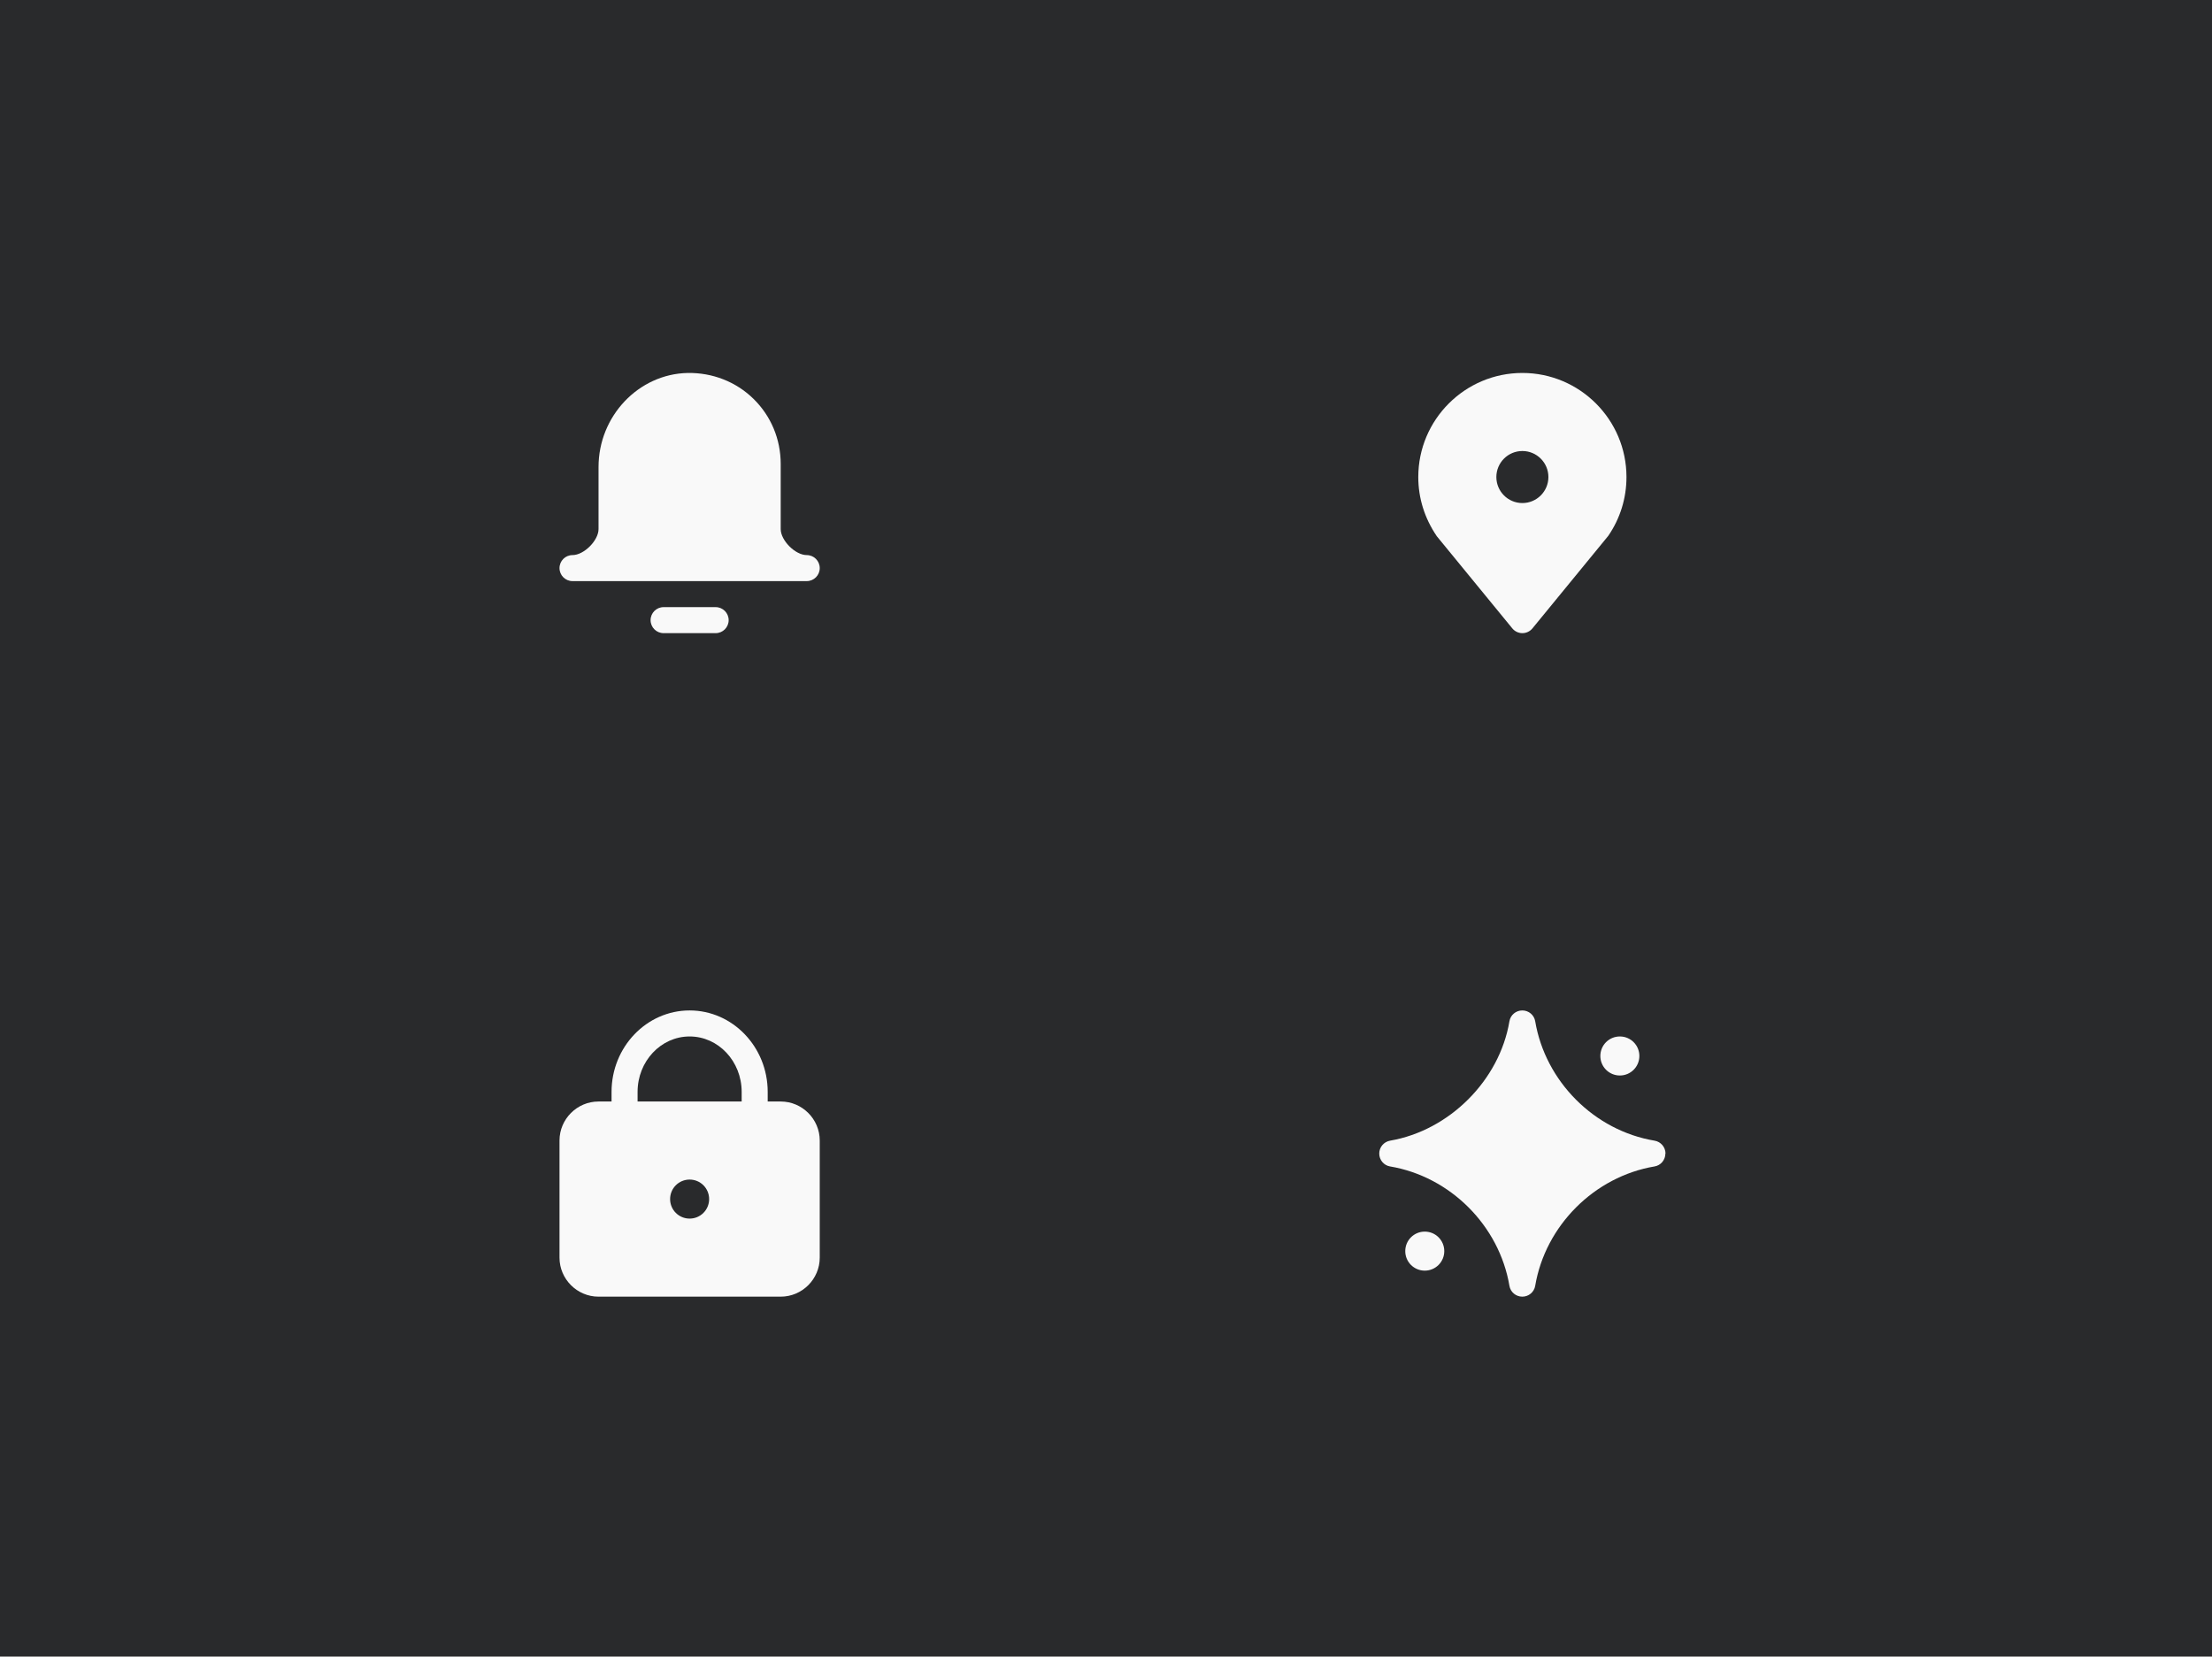 <svg width="510" height="382" viewBox="0 0 510 382" fill="none" xmlns="http://www.w3.org/2000/svg">
<rect width="510" height="382" fill="#292A2C"/>
<path fill-rule="evenodd" clip-rule="evenodd" d="M186 134C187.659 134 189 132.656 189 131C189 129.344 187.659 128 186 128C183.363 128 180 124.634 180 122V107C180 101.27 177.771 95.933 173.724 91.97C169.677 88.004 164.256 85.916 158.55 86.003C147.216 86.237 138 95.963 138 107.681V122C138 124.634 134.637 128 132 128C130.341 128 129 129.344 129 131C129 132.656 130.341 134 132 134H186ZM153 140H165C166.659 140 168 141.344 168 143C168 144.656 166.659 146 165 146H153C151.341 146 150 144.656 150 143C150 141.344 151.341 140 153 140Z" fill="#F9F9F9"/>
<path fill-rule="evenodd" clip-rule="evenodd" d="M327 110C327 96.767 337.767 86 351 86C364.233 86 375 96.767 375 110C375 114.872 373.551 119.561 370.803 123.563L353.319 144.902C352.749 145.595 351.9 146 351 146C350.1 146 349.248 145.595 348.681 144.902L331.266 123.644C328.419 119.45 327 114.812 327 110ZM345 110C345 113.312 347.688 116 351 116C354.312 116 357 113.312 357 110C357 106.688 354.312 104 351 104C347.688 104 345 106.688 345 110Z" fill="#F9F9F9"/>
<path d="M159 233C168.93 233 177 241.43 177 251.78V254H180C184.95 254 189 258.05 189 263V290C189 294.95 184.95 299 180 299H138C133.05 299 129 294.95 129 290V263C129 258.05 133.05 254 138 254H141V251.78C141 241.43 149.07 233 159 233ZM159 272C156.51 272 154.5 274.01 154.5 276.5C154.5 278.99 156.51 281 159 281C161.49 281 163.5 278.99 163.5 276.5C163.5 274.01 161.49 272 159 272ZM159 239C152.37 239 147 244.73 147 251.78V254H171V251.78C171 244.73 165.63 239 159 239Z" fill="#F9F9F9"/>
<path d="M383.97 266C383.97 267.47 382.92 268.73 381.481 268.97C367.597 271.31 356.293 282.62 353.954 296.51C353.714 297.95 352.454 299 350.985 299C349.516 299 348.256 297.95 348.016 296.51C345.677 282.62 334.373 271.31 320.489 268.97C319.05 268.73 318 267.47 318 266C318 264.53 319.05 263.3 320.489 263.03C334.163 260.69 345.737 249.11 348.016 235.49C348.256 234.05 349.516 233 350.985 233C352.454 233 353.714 234.05 353.954 235.49C356.293 249.38 367.597 260.72 381.481 263.03C382.92 263.27 384 264.53 384 266H383.97ZM373.475 248C375.964 248 377.973 245.99 377.973 243.5C377.973 241.01 375.964 239 373.475 239C370.986 239 368.977 241.01 368.977 243.5C368.977 245.99 370.986 248 373.475 248ZM328.495 284C326.006 284 323.997 286.01 323.997 288.5C323.997 290.99 326.006 293 328.495 293C330.984 293 332.993 290.99 332.993 288.5C332.993 286.01 330.984 284 328.495 284Z" fill="#F9F9F9"/>
</svg>
